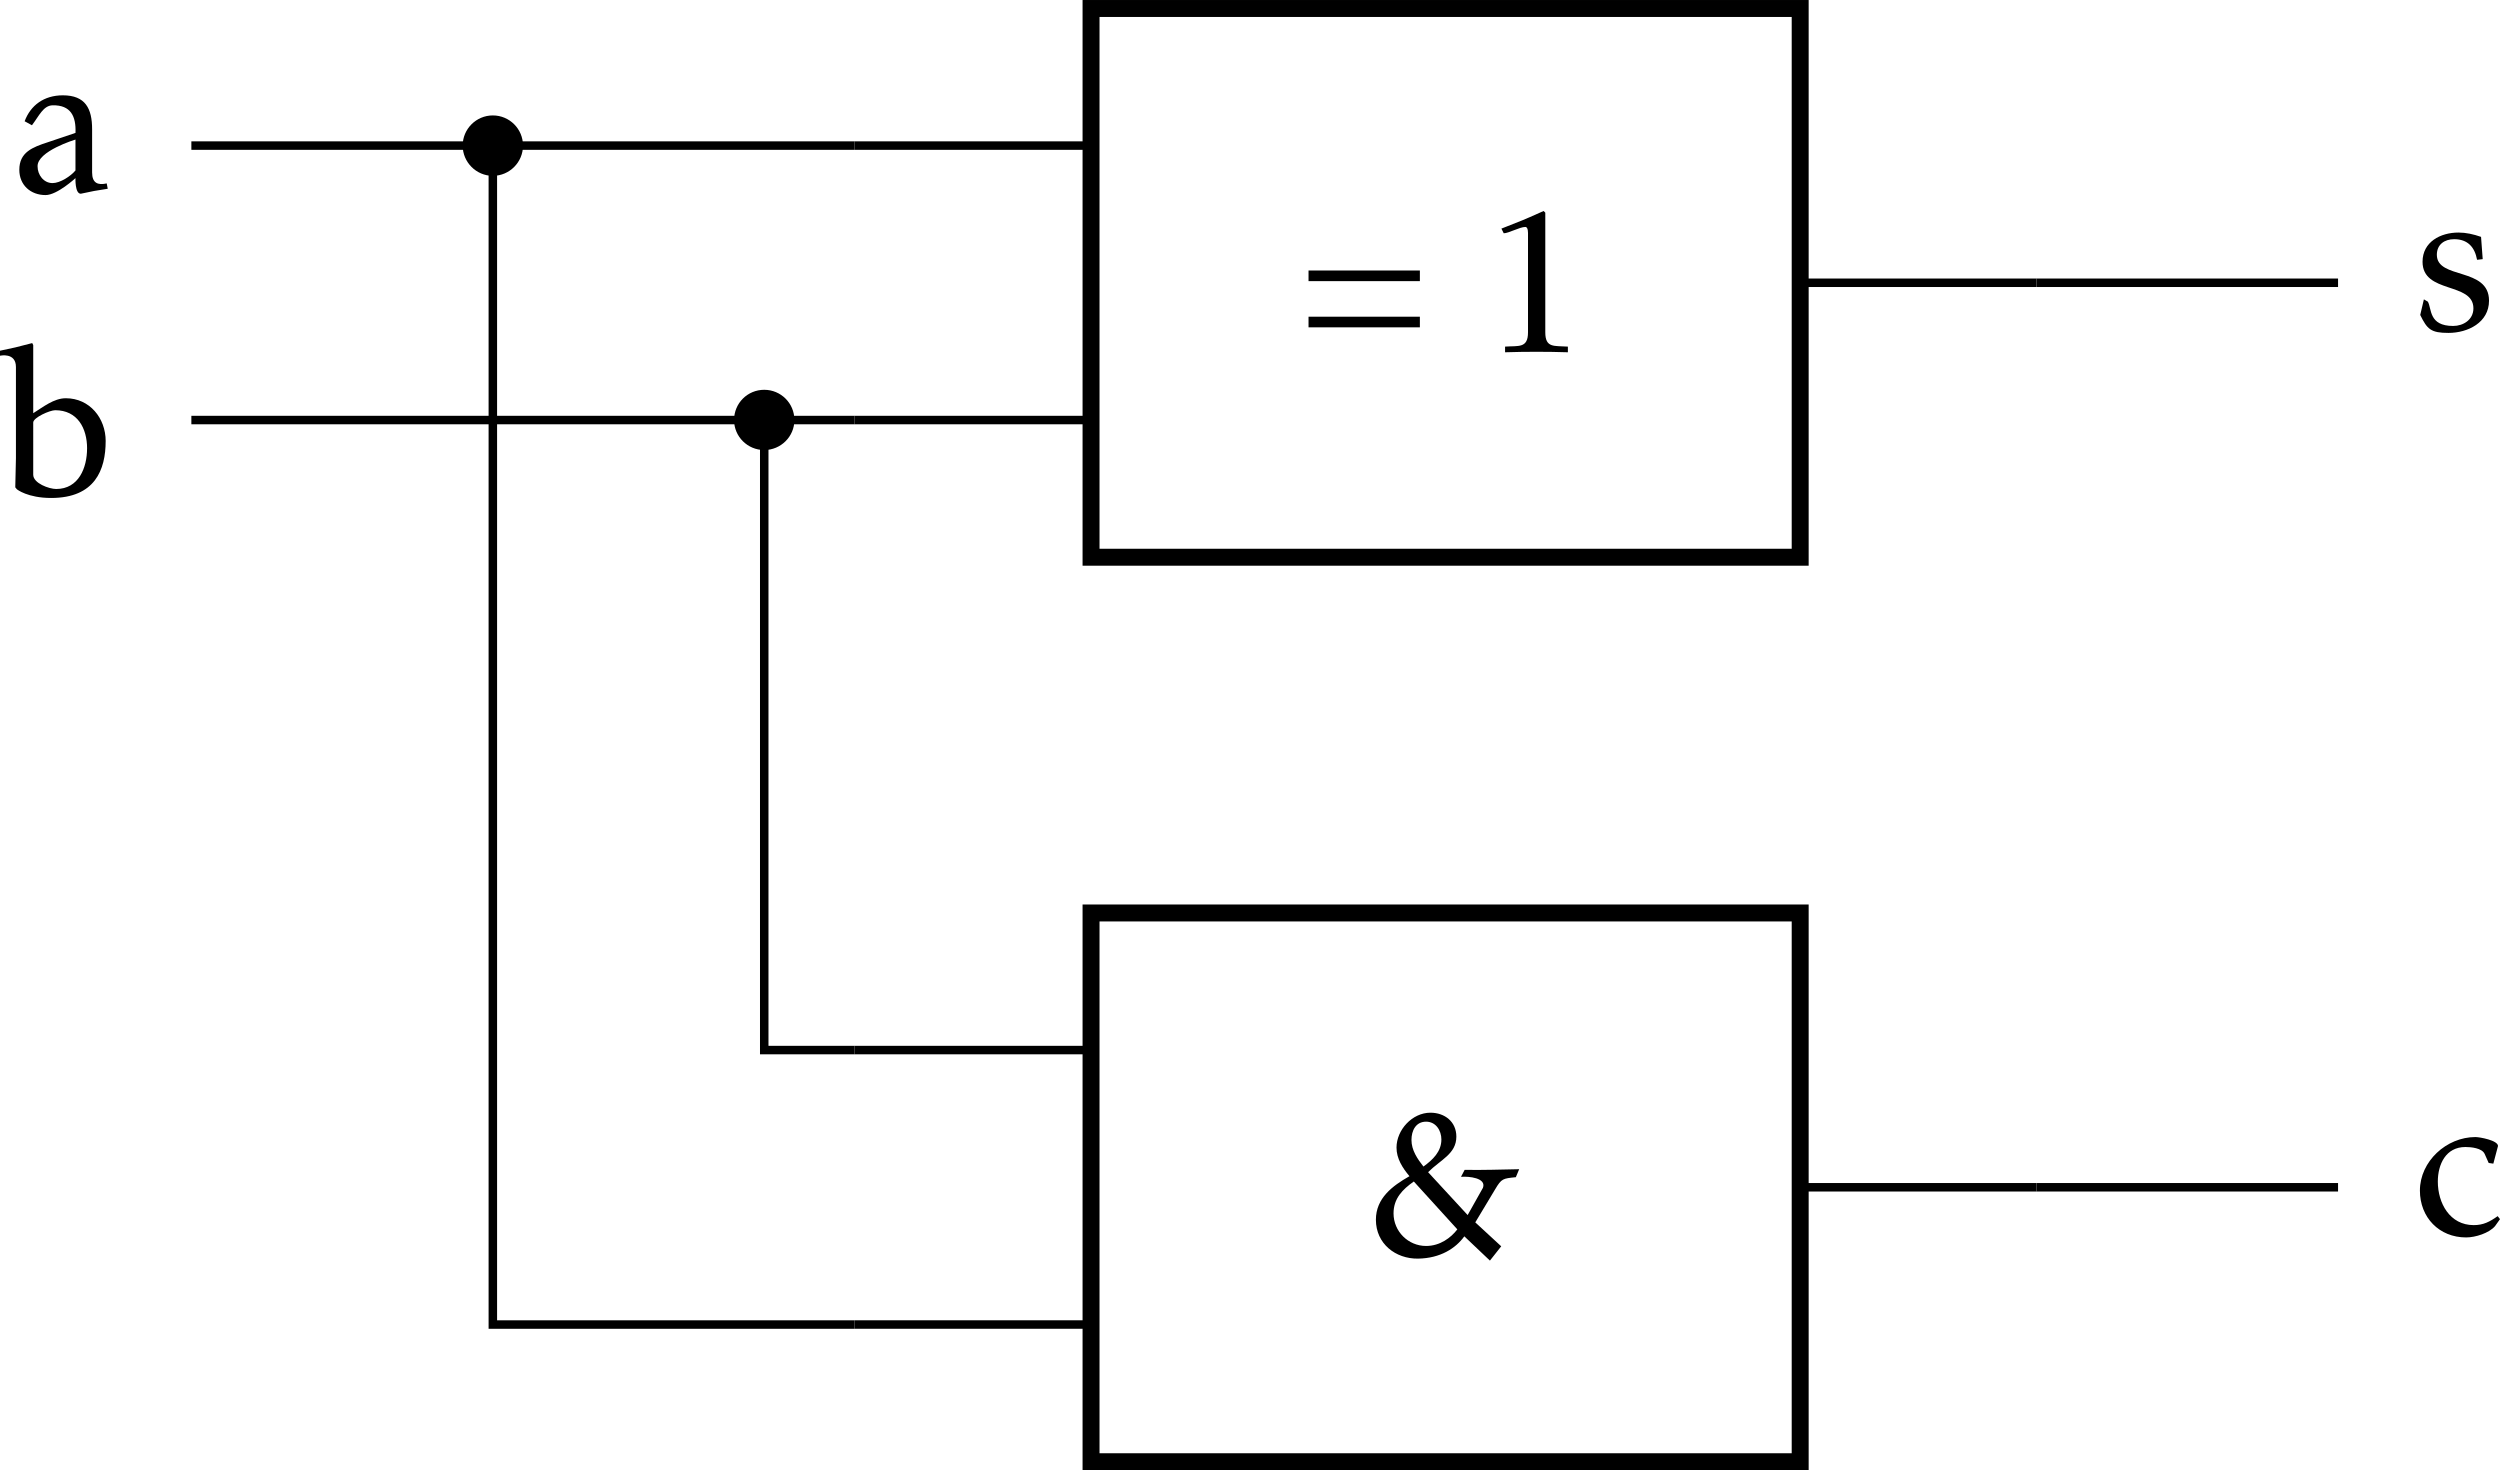 <?xml version="1.0" encoding="UTF-8" standalone="no"?>
<svg
   width="117.523pt"
   height="69.113pt"
   viewBox="0 0 117.523 69.113"
   version="1.1"
   id="svg658"
   xmlns:xlink="http://www.w3.org/1999/xlink"
   xmlns="http://www.w3.org/2000/svg"
   xmlns:svg="http://www.w3.org/2000/svg">
  <defs
     id="defs51">
    <g
       id="g51">
      <g
         id="glyph-0-0">
        <path
           d="m 4.5,-0.172 -0.047,-0.25 C 4.031,-0.328 3.766,-0.438 3.766,-0.938 v -2.031 c 0,-0.969 -0.312,-1.594 -1.375,-1.594 C 1.5,-4.562 0.875,-4.094 0.594,-3.344 l 0.344,0.188 c 0.344,-0.453 0.531,-0.922 0.969,-0.938 0.859,-0.016 1.109,0.516 1.078,1.297 L 1.688,-2.359 C 0.969,-2.125 0.344,-1.891 0.344,-1.062 c 0,0.719 0.531,1.188 1.234,1.188 0.547,0 1.406,-0.797 1.406,-0.797 0,0 -0.031,0.734 0.25,0.734 0.734,-0.156 0.5,-0.109 1.266,-0.234 z M 2.984,-1.031 c -0.219,0.266 -0.719,0.594 -1.078,0.594 -0.422,0 -0.703,-0.391 -0.703,-0.781 -0.031,-0.719 1.781,-1.266 1.781,-1.266 z m 0,0"
           id="path1" />
      </g>
      <g
         id="glyph-0-1">
        <path
           d="m 5.062,-2.547 c 0,-1.078 -0.75,-2.016 -1.875,-2.016 -0.562,0 -1.078,0.422 -1.531,0.703 V -7.062 L 1.609,-7.156 c -0.953,0.25 -0.656,0.172 -1.516,0.359 V -6.562 c 0,0 0.75,-0.172 0.75,0.531 V -1.75 l -0.031,1.375 0.078,0.094 c 0,0 0.5,0.406 1.609,0.406 2.062,0 2.562,-1.328 2.562,-2.672 z m -0.875,0.344 c 0,0.906 -0.391,1.906 -1.453,1.906 -0.328,0 -1.078,-0.266 -1.078,-0.672 V -3.422 C 1.656,-3.656 2.438,-4 2.688,-4 c 1.047,0 1.5,0.844 1.5,1.797 z m 0,0"
           id="path2" />
      </g>
      <g
         id="glyph-0-2">
        <path
           d="M 4.094,-0.703 3.984,-0.844 c -0.375,0.266 -0.672,0.422 -1.125,0.422 -1.125,0 -1.688,-1.031 -1.688,-2.047 0,-0.812 0.375,-1.625 1.297,-1.625 0.266,0 0.781,0.047 0.906,0.328 L 3.562,-3.344 3.781,-3.312 4,-4.141 C 4,-4.406 3.141,-4.562 2.938,-4.562 c -1.359,0 -2.609,1.141 -2.609,2.516 0,1.266 0.906,2.203 2.172,2.203 0.438,0 1.078,-0.203 1.359,-0.531 z m 0,0"
           id="path3" />
      </g>
      <g
         id="glyph-0-3">
        <path
           d="M 3.578,-1.359 C 3.578,-2.953 1.125,-2.344 1.125,-3.516 1.125,-4 1.484,-4.25 1.938,-4.25 c 0.641,0 0.969,0.375 1.078,0.969 L 3.281,-3.312 3.203,-4.359 C 2.844,-4.484 2.5,-4.562 2.141,-4.562 c -0.844,0 -1.688,0.438 -1.688,1.375 0,1.516 2.391,0.938 2.391,2.188 0,0.531 -0.469,0.828 -0.953,0.828 -1.156,0 -1,-0.812 -1.188,-1.141 L 0.516,-1.422 0.344,-0.688 c 0.328,0.672 0.5,0.844 1.328,0.844 0.906,0 1.906,-0.484 1.906,-1.516 z m 0,0"
           id="path4" />
      </g>
      <g
         id="glyph-0-4">
        <path
           d="M 5.516,-1.609 H 5.281 C 5.25,-1.422 4.938,-0.672 4.797,-0.562 4.516,-0.359 3.594,-0.359 3.25,-0.359 c -0.266,0 -0.75,0.016 -1,-0.094 -0.109,-0.062 -0.125,-0.844 -0.125,-0.984 v -1.797 c 0.25,-0.016 0.484,-0.031 0.734,-0.031 0.234,0 1.094,0 1.266,0.141 C 4.25,-3 4.281,-2.531 4.297,-2.359 H 4.562 c -0.016,-0.719 -0.016,-1.422 0,-2.125 H 4.297 c -0.031,0.219 -0.031,0.5 -0.141,0.703 C 3.922,-3.594 3.203,-3.625 2.906,-3.625 2.641,-3.625 2.375,-3.641 2.125,-3.656 V -6.125 c 0,-0.219 0.5,-0.203 0.688,-0.203 0.5,0 1.109,-0.016 1.578,0.125 0.359,0.125 0.375,0.703 0.438,1.031 L 5.125,-5.188 5.156,-6.344 4.531,-6.688 c -1.406,0 -2.828,0.031 -4.234,0 v 0.25 c 0.922,0.078 0.938,0.125 0.938,1.078 v 4.031 c 0,0.938 -0.016,1.016 -0.922,1.078 v 0.266 c 1.375,-0.047 2.75,0 4.125,0 l 0.922,-0.406 z m 0,0"
           id="path5" />
      </g>
      <g
         id="glyph-0-5">
        <path
           d="m 3.703,-4.172 c 0,-0.203 -0.406,-0.391 -0.562,-0.391 -0.547,0 -1.078,0.578 -1.312,1.047 V -4.5 l -0.031,-0.062 c -0.844,0.25 -0.562,0.172 -1.5,0.391 V -3.938 C 0.953,-3.875 1.031,-4 1.031,-3.234 v 2.281 c 0,0.719 -0.109,0.641 -0.766,0.703 V 0.016 C 1.094,0 1.906,0 2.734,0.016 V -0.25 c -0.688,-0.047 -0.906,0.078 -0.906,-0.703 v -1.906 c 0,-0.344 0.422,-0.906 0.828,-0.906 0.234,0 0.516,0.203 0.516,0.312 l 0.141,0.031 z m 0,0"
           id="path6" />
      </g>
      <g
         id="glyph-0-6">
        <path
           d="M 5.328,-0.094 V -0.312 L 5.109,-0.359 C 4.719,-0.422 2.75,-2.688 2.75,-2.688 l 1.062,-0.984 c 0.469,-0.438 0.516,-0.438 1.156,-0.562 v -0.25 C 3.938,-4.453 4.25,-4.453 3.312,-4.469 l 0.031,0.297 0.219,0.031 C 3.562,-4.125 1.875,-2.5 1.875,-2.5 V -7.062 L 1.828,-7.156 c -0.938,0.234 -0.641,0.172 -1.531,0.359 V -6.562 C 0.812,-6.516 1.062,-6.656 1.062,-6.031 v 5.078 c 0,0.734 -0.125,0.641 -0.797,0.703 v 0.266 c 0.797,-0.031 1.578,-0.031 2.359,0 V -0.25 c -0.656,-0.062 -0.75,0.016 -0.75,-0.703 v -1.312 l 0.156,0.062 L 4.234,0.062 C 4.953,-0.062 4.75,-0.047 5.328,-0.094 Z m 0,0"
           id="path7" />
      </g>
      <g
         id="glyph-0-7">
        <path
           d="M 2.656,0.016 V -0.25 C 1.984,-0.312 1.875,-0.219 1.875,-0.953 V -7.062 L 1.828,-7.156 C 0.953,-6.922 1.25,-7 0.312,-6.797 V -6.562 c 0.5,0.031 0.75,-0.094 0.75,0.531 v 5.078 C 1.062,-0.219 0.953,-0.312 0.297,-0.25 v 0.266 c 0.781,-0.031 1.562,-0.031 2.359,0 z m 0,0"
           id="path8" />
      </g>
      <g
         id="glyph-0-8">
        <path
           d="m 3.359,-5.672 c 0,-0.266 -0.203,-0.484 -0.469,-0.484 -0.281,0 -0.484,0.203 -0.484,0.484 0,0.281 0.203,0.484 0.484,0.484 0.281,0 0.469,-0.203 0.469,-0.484 z m -1.859,0 C 1.5,-5.938 1.312,-6.156 1.031,-6.156 0.75,-6.156 0.562,-5.953 0.562,-5.672 0.562,-5.391 0.75,-5.188 1.031,-5.188 1.312,-5.188 1.5,-5.391 1.5,-5.672 Z m 0,0"
           id="path9" />
      </g>
      <g
         id="glyph-0-9">
        <path
           d="M 5.516,-0.109 V -0.375 c -0.625,-0.031 -0.75,0.078 -0.75,-0.609 v -3.5 l -0.047,-0.062 c -0.875,0.188 -0.594,0.125 -1.562,0.297 V -4 c 0.625,0.031 0.781,-0.078 0.781,0.625 v 1.641 c 0,0.484 -0.625,1.25 -1.219,1.25 C 1.953,-0.469 1.781,-1 1.781,-1.656 v -2.828 l -0.047,-0.062 C 0.844,-4.344 1.109,-4.406 0.25,-4.25 V -4 c 0.594,0.031 0.719,-0.031 0.719,0.625 v 1.953 c 0,0.938 0.266,1.531 1.328,1.531 0.719,0 1.281,-0.312 1.641,-0.891 v 0.812 L 4,0.062 c 0.922,-0.125 0.625,-0.094 1.516,-0.172 z m 0,0"
           id="path10" />
      </g>
      <g
         id="glyph-0-10">
        <path
           d="M 5.469,0.016 V -0.25 C 4.812,-0.312 4.766,-0.266 4.766,-0.953 V -3.031 c 0,-0.953 -0.484,-1.531 -1.469,-1.531 -0.641,0 -1.125,0.344 -1.531,0.812 v -0.766 l -0.047,-0.062 c -1,0.297 -0.719,0.219 -1.516,0.406 V -3.938 c 0.672,0.062 0.75,-0.047 0.75,0.703 v 2.281 c 0,0.719 -0.109,0.641 -0.781,0.703 v 0.266 c 0.781,-0.031 1.547,-0.031 2.328,0 V -0.25 C 1.844,-0.312 1.766,-0.234 1.766,-0.953 V -3.281 c 0.172,-0.406 0.75,-0.703 1.172,-0.703 0.719,0 1.016,0.516 1.016,1.172 v 1.781 c 0,0.25 -0.016,0.797 -0.359,0.828 v 0.219 c 0.625,-0.031 1.25,-0.031 1.875,0 z m 0,0"
           id="path11" />
      </g>
      <g
         id="glyph-0-11">
        <path
           d="m 4.938,-4.312 -1.375,0.078 C 3.234,-4.469 2.875,-4.562 2.5,-4.562 c -0.984,0 -1.969,0.656 -1.969,1.719 0,0.672 0.453,1.172 1.109,1.297 0,0 -0.766,0.469 -0.969,0.797 0,0.656 0.781,0.75 0.781,0.75 0,0 -1.125,0.531 -1.125,1.234 0,1 1.125,1.375 1.953,1.375 1.562,0 2.531,-0.781 2.531,-2.062 0,-0.75 -0.562,-1.172 -1.266,-1.172 H 2.203 C 1.953,-0.625 1.5,-0.641 1.5,-0.984 c 0,-0.188 0.484,-0.484 0.484,-0.484 1.359,0 2.125,-0.516 2.125,-1.656 0,-0.25 -0.203,-0.688 -0.203,-0.688 l 0.734,0.031 z m -1.625,1.422 c 0,0.562 -0.297,1.109 -0.938,1.109 -0.703,0 -1.016,-0.672 -1.016,-1.297 0,-0.578 0.25,-1.172 0.906,-1.172 0.75,0 1.047,0.719 1.047,1.359 z m 0.797,3.844 C 4.109,1.828 3.25,2.219 2.5,2.219 c -0.703,0 -1.406,-0.359 -1.406,-1.125 0,-0.891 0.797,-1.047 1.484,-1.047 0.672,0 1.531,0.016 1.531,0.906 z m 0,0"
           id="path12" />
      </g>
      <g
         id="glyph-0-12">
        <path
           d="m 4.875,-3.375 c 0,-1.312 -0.328,-3.234 -2.016,-3.234 -1.797,0 -2.188,2.031 -2.188,3.438 0,1.344 0.328,3.328 2.062,3.328 C 4.531,0.156 4.875,-2 4.875,-3.375 Z m -0.844,0.25 c 0,0.797 -0.031,2.953 -1.234,2.953 -1.266,0 -1.266,-2.344 -1.266,-3.172 0,-0.828 0.016,-2.938 1.234,-2.938 1.266,0 1.266,2.328 1.266,3.156 z m 0,0"
           id="path13" />
      </g>
      <g
         id="glyph-0-13">
        <path
           d="m 9.609,-6.438 v -0.25 c -0.703,0.016 -1.406,0.016 -2.109,0 v 0.25 c 0.234,0.031 0.859,0.094 0.781,0.344 l -1.266,4.719 -1.875,-5.297 h -0.281 l -1.875,5.266 -1.125,-4.219 c -0.188,-0.688 -0.031,-0.75 0.656,-0.812 v -0.25 c -0.828,0.016 -1.641,0.016 -2.469,0 v 0.25 c 0.578,0.062 0.719,0.172 0.875,0.75 L 2.5,0.062 H 2.875 L 4.75,-5.078 6.625,0.062 H 7.016 L 8.734,-5.75 c 0.156,-0.547 0.328,-0.625 0.875,-0.688 z m 0,0"
           id="path14" />
      </g>
      <g
         id="glyph-0-14">
        <path
           d="m 4.203,-2.922 c 0,-0.922 -0.703,-1.641 -1.625,-1.641 -0.422,0 -0.828,0.156 -1.172,0.375 -0.766,0.484 -1.078,1.219 -1.078,2.109 0,1.297 0.781,2.234 2.125,2.234 C 2.875,0.156 3.547,0 3.938,-0.484 L 4.141,-0.781 4,-0.891 c -0.359,0.266 -0.688,0.469 -1.156,0.469 -1.172,0 -1.672,-0.938 -1.688,-1.984 0,0 1.297,0.062 2.203,-0.047 l 0.844,-0.266 z m -0.812,-0.281 c 0,0.25 -0.094,0.438 -0.375,0.453 -0.625,0.047 -1.812,-0.047 -1.812,-0.047 0.016,-0.688 0.391,-1.438 1.172,-1.438 0.469,0 1.016,0.562 1.016,1.031 z m 0,0"
           id="path15" />
      </g>
      <g
         id="glyph-0-15">
        <path
           d="m 5.875,-3.328 v -0.5 H 0.641 v 0.5 z m 0,2.172 v -0.5 H 0.641 v 0.5 z m 0,0"
           id="path16" />
      </g>
      <g
         id="glyph-0-16">
        <path
           d="M 5.469,-0.109 V -0.375 c 0,0 -0.781,0.234 -0.781,-0.625 V -7.062 L 4.641,-7.156 C 3.766,-6.922 4.047,-7 3.094,-6.797 V -6.562 c 0,0 0.781,-0.234 0.781,0.531 v 1.672 c 0,0 -0.578,-0.203 -0.875,-0.203 -1.359,0 -2.625,1.078 -2.625,2.484 C 0.375,-0.844 1.156,0.125 2.438,0.125 3.594,0.109 3.891,-0.688 3.891,-0.688 L 3.875,0.094 C 4.828,-0.062 4.547,-0.016 5.469,-0.109 Z M 3.875,-1.5 c 0,0.562 -0.672,1.047 -1.188,1.047 -1,0 -1.438,-1.062 -1.438,-1.922 0,-0.891 0.391,-1.766 1.406,-1.766 0.219,0 1.219,0.25 1.219,0.562 z m 0,0"
           id="path17" />
      </g>
      <g
         id="glyph-0-17">
        <path
           d="M 2.062,-0.719 C 2.062,-0.984 1.781,-1.312 1.516,-1.312 1.344,-1.312 1,-1.094 1.094,-0.891 1.469,-0.156 0.562,0.984 0.312,1.25 l 0.125,0.156 c 0.703,-0.266 1.625,-1.391 1.625,-2.125 z m 0,0"
           id="path18" />
      </g>
      <g
         id="glyph-0-18">
        <path
           d="m 1.953,-6.266 c 0,-0.297 -0.25,-0.562 -0.531,-0.562 -0.312,0 -0.547,0.266 -0.547,0.562 0,0.281 0.25,0.531 0.547,0.531 0.281,0 0.531,-0.25 0.531,-0.531 z m 0.656,6.281 V -0.25 C 1.938,-0.312 1.844,-0.234 1.844,-0.953 V -4.5 l -0.047,-0.078 -1.5,0.406 V -3.938 C 0.953,-3.875 1.031,-4 1.031,-3.234 v 2.281 c 0,0.719 -0.094,0.641 -0.766,0.703 v 0.266 c 0.781,-0.031 1.562,-0.031 2.344,0 z m 0,0"
           id="path19" />
      </g>
      <g
         id="glyph-0-19">
        <path
           d="m 3.062,-0.453 -0.125,-0.188 c -0.172,0.094 -0.375,0.188 -0.578,0.188 -0.484,0 -0.594,-0.391 -0.594,-0.797 V -3.859 H 2.938 L 3.016,-4.25 H 1.781 V -5.781 L 1.75,-5.906 1.266,-5.719 c 0,0 -0.297,0.188 -0.297,0.719 v 0.75 h -0.75 l -0.016,0.391 h 0.75 v 2.844 C 0.953,-0.297 1.25,0.125 2,0.125 c 0.438,0 0.828,-0.281 1.062,-0.578 z m 0,0"
           id="path20" />
      </g>
      <g
         id="glyph-0-20">
        <path
           d="M 4.094,0.016 V -0.25 c -0.641,-0.047 -1.062,0.078 -1.062,-0.672 v -5.625 L 2.953,-6.625 c -1.188,0.531 -0.812,0.359 -1.984,0.828 l 0.109,0.219 c 0.234,0 0.75,-0.297 1.016,-0.297 0.141,0 0.125,0.297 0.125,0.375 v 4.578 c 0,0.766 -0.453,0.625 -1.078,0.672 v 0.266 c 0.984,-0.031 1.969,-0.031 2.953,0 z m 0,0"
           id="path21" />
      </g>
      <g
         id="glyph-0-21">
        <path
           d="m 5.078,-4.219 v -0.25 c -0.625,0.016 -1.203,0.016 -1.828,0 v 0.25 c 0.172,0.016 0.609,0 0.609,0.266 0,0.281 -1.125,2.938 -1.125,2.938 L 1.672,-3.844 C 1.531,-4.203 1.969,-4.203 2.25,-4.219 v -0.25 c -0.734,0.016 -1.453,0.016 -2.188,0 v 0.25 c 0.547,0.062 0.594,0.109 0.797,0.625 l 1.094,2.828 c 0.094,0.281 0.219,0.562 0.281,0.859 C 1.719,1.469 1.703,1.094 0.75,1.75 0.344,2.031 0.5,2.594 1.016,2.594 1.531,2.594 2.281,0.875 2.438,0.5 L 4.094,-3.234 C 4.359,-3.797 4.422,-4.125 5.078,-4.219 Z m 0,0"
           id="path22" />
      </g>
      <g
         id="glyph-0-22">
        <path
           d="M 2.875,2.453 C 1.938,1.094 1.469,-0.875 1.469,-2.531 c 0,-1.672 0.453,-3.516 1.406,-4.875 -1.469,1.156 -2.141,3.016 -2.141,4.875 0,1.891 0.672,3.781 2.141,4.984 z m 0,0"
           id="path23" />
      </g>
      <g
         id="glyph-0-23">
        <path
           d="m 2.578,-2.516 c 0,-1.875 -0.672,-3.719 -2.141,-4.891 1.016,1.359 1.406,3.297 1.406,4.875 0,1.609 -0.391,3.484 -1.406,4.984 C 1.906,1.25 2.578,-0.625 2.578,-2.516 Z m 0,0"
           id="path24" />
      </g>
      <g
         id="glyph-0-24">
        <path
           d="m 4.953,-0.594 -0.125,-0.469 C 4.234,-0.75 3.625,-0.719 3.047,-0.719 c -0.438,0 -1.25,-0.031 -1.25,-0.031 l 1.5,-1.703 c 0.594,-0.703 1.281,-1.422 1.281,-2.406 0,-1.094 -0.781,-1.75 -1.828,-1.75 -0.609,0 -1.109,0.203 -1.531,0.641 L 0.875,-4.891 1.109,-4.812 1.281,-5.188 c 0.25,-0.484 0.562,-0.734 1.125,-0.734 0.859,0 1.344,0.562 1.344,1.391 0,0.969 -0.812,1.891 -1.422,2.578 L 0.688,-0.172 v 0.188 C 1.031,0 3.25,0.031 3.375,0 4.391,-0.406 4.109,-0.297 4.953,-0.594 Z m 0,0"
           id="path25" />
      </g>
      <g
         id="glyph-0-25">
        <path
           d="m 4.75,-2.328 c 0.016,-0.859 -0.766,-1.375 -1.516,-1.516 0.5,-0.328 1.094,-0.734 1.094,-1.406 0,-0.922 -0.812,-1.359 -1.656,-1.359 -0.562,0 -1.031,0.188 -1.422,0.594 L 0.891,-5.078 1.125,-5.031 c 0.344,-0.5 0.641,-0.984 1.328,-0.984 0.594,0 1.062,0.422 1.062,1.016 0,0.672 -0.562,1.125 -1.156,1.266 l -0.75,0.219 L 1.781,-3.188 2.562,-3.375 c 0.656,-0.156 1.266,0.578 1.312,1.422 0.047,0.641 -0.469,1.656 -1.406,1.656 -0.328,0 -1.109,-0.078 -1.562,-0.953 l -0.234,0.203 c 0.062,0.859 0.875,1.203 1.344,1.203 1.297,0 2.719,-0.781 2.734,-2.484 z m 0,0"
           id="path26" />
      </g>
      <g
         id="glyph-0-26">
        <path
           d="M 5.109,0.031 V -0.266 C 4.359,-0.312 4.031,-0.203 4.031,-1.062 v -0.734 c 0,0 0.719,0 1.078,0.031 V -2.469 C 4.719,-2.438 4.031,-2.438 4.031,-2.438 L 4.016,-5.984 c 0,-0.594 0,0 0.078,-0.891 l -0.859,0.219 -2.812,4.625 0.109,0.234 H 3.188 V -1.062 c 0,0.922 -0.438,0.75 -1.219,0.797 V 0.031 c 1.047,-0.016 2.094,-0.016 3.141,0 z M 3.188,-2.438 H 1.047 L 3.188,-5.953 Z m 0,0"
           id="path27" />
      </g>
      <g
         id="glyph-0-27">
        <path
           d="m 4.719,-2.438 c 0,-1.109 -0.844,-1.828 -1.938,-1.828 -0.453,0 -0.891,0.172 -1.297,0.375 L 1.656,-5.781 c 0.859,0.031 1.703,0.016 2.562,0.016 0.016,0 0.172,-0.219 0.172,-0.219 l 0.062,-0.562 C 3.406,-6.5 2.328,-6.5 1.297,-6.547 L 1.094,-3.344 1.188,-3.234 C 1.516,-3.5 1.859,-3.641 2.281,-3.641 c 1.031,0 1.609,0.656 1.609,1.672 0,0.938 -0.516,1.656 -1.5,1.656 -1.156,0 -1.328,-0.438 -1.547,-0.875 L 0.625,-0.969 C 0.828,0 1.5,0.156 1.938,0.156 4.016,0.172 4.734,-0.625 4.719,-2.438 Z m 0,0"
           id="path28" />
      </g>
      <g
         id="glyph-0-28">
        <path
           d="M 4.844,-2.141 C 4.875,-3.188 4.172,-4 3.078,-4 2.625,-4 2.016,-3.609 1.641,-3.375 1.859,-4.969 2.922,-5.828 4.5,-6.391 l -0.203,-0.25 c -0.547,0.156 -1.094,0.344 -1.578,0.656 -1.297,0.781 -2.062,2.047 -2.062,3.578 0,1.266 0.594,2.531 2.031,2.562 1.578,0.031 2.125,-0.75 2.156,-2.297 z M 4,-1.781 c 0,0.734 -0.266,1.625 -1.156,1.625 -1.234,0 -1.297,-1.484 -1.203,-2.859 C 1.906,-3.297 2.328,-3.438 2.719,-3.438 3.625,-3.438 4,-2.578 4,-1.781 Z m 0,0"
           id="path29" />
      </g>
      <g
         id="glyph-0-29">
        <path
           d="M 4.922,-6.344 4.891,-6.547 C 3.547,-6.5 2.156,-6.5 0.812,-6.547 L 0.688,-4.812 h 0.266 c 0.156,-0.594 0.031,-0.953 0.766,-0.953 h 2.438 c -0.953,1.984 -2.109,3.812 -3.188,5.719 L 1.031,0.062 1.891,0.016 C 2.312,-1.062 2.797,-2.109 3.312,-3.156 Z m 0,0"
           id="path30" />
      </g>
      <g
         id="glyph-0-30">
        <path
           d="m 4.75,-1.906 c 0,-0.938 -0.656,-1.359 -1.422,-1.75 0.562,-0.375 1.172,-0.75 1.172,-1.516 0,-0.938 -0.828,-1.438 -1.672,-1.438 -1,0 -1.906,0.672 -1.906,1.719 0,0.781 0.531,1.219 1.156,1.578 -0.75,0.406 -1.375,0.812 -1.375,1.75 0,1.094 0.875,1.719 1.906,1.719 C 3.766,0.156 4.75,-0.75 4.75,-1.906 Z M 3.797,-5.141 c 0,0.625 -0.312,0.969 -0.812,1.312 -0.609,-0.312 -1.312,-0.594 -1.312,-1.391 0,-0.625 0.406,-1.078 1.047,-1.078 0.672,0 1.078,0.5 1.078,1.156 z M 4,-1.531 c 0,0.75 -0.484,1.375 -1.266,1.375 -0.844,0 -1.281,-0.688 -1.281,-1.469 0,-0.719 0.375,-1.094 1,-1.531 C 3.156,-2.812 4,-2.469 4,-1.531 Z m 0,0"
           id="path31" />
      </g>
      <g
         id="glyph-0-31">
        <path
           d="M 7.219,-4.031 C 6.359,-4.016 5.516,-3.984 4.656,-4 L 4.484,-3.672 C 4.844,-3.703 5.688,-3.625 5.516,-3.156 L 4.797,-1.875 2.938,-3.891 C 3.531,-4.484 4.266,-4.75 4.266,-5.562 c 0,-0.703 -0.547,-1.125 -1.219,-1.125 -0.859,0 -1.594,0.812 -1.594,1.641 0,0.516 0.281,0.953 0.609,1.344 -0.797,0.453 -1.578,1.031 -1.578,2.047 0,1.125 0.922,1.844 1.984,1.828 C 3.516,0.156 4.234,-0.312 4.641,-0.875 L 5.844,0.266 6.375,-0.406 l -1.219,-1.125 0.938,-1.562 c 0.297,-0.5 0.359,-0.5 0.969,-0.562 z M 3.562,-5.422 c 0,0.562 -0.406,0.953 -0.844,1.266 -0.281,-0.359 -0.562,-0.766 -0.562,-1.25 0,-0.438 0.203,-0.859 0.688,-0.859 0.453,0 0.719,0.406 0.719,0.844 z m 0.75,4.219 C 4.016,-0.812 3.5,-0.422 2.844,-0.422 c -0.844,0 -1.531,-0.688 -1.531,-1.531 0,-0.703 0.422,-1.125 0.953,-1.5 z m 0,0"
           id="path32" />
      </g>
      <g
         id="glyph-0-32">
        <path
           d="m 4.875,-4 c 0,-1.281 -0.594,-2.609 -2.047,-2.609 -1.219,0 -2.125,1.016 -2.125,2.219 C 0.703,-3.344 1.375,-2.5 2.469,-2.5 c 0.609,0 1,-0.344 1.453,-0.688 C 3.719,-1.531 2.656,-0.641 1.062,-0.062 l 0.141,0.234 c 0.625,-0.156 1.219,-0.344 1.766,-0.688 C 4.203,-1.266 4.875,-2.578 4.875,-4 Z M 4,-4.281 c 0,0.172 -0.016,0.562 -0.109,0.719 -0.156,0.297 -0.688,0.484 -1.016,0.484 -0.938,0 -1.344,-0.875 -1.344,-1.688 0,-0.734 0.359,-1.531 1.203,-1.531 C 3.75,-6.297 4,-5.078 4,-4.281 Z m 0,0"
           id="path33" />
      </g>
      <g
         id="glyph-0-33">
        <path
           d="M 5.609,-2.25 V -2.734 H 3.312 V -5 h -0.5 v 2.266 H 0.516 V -2.25 H 2.812 v 2.406 h 0.5 V -2.25 Z m 0,0"
           id="path34" />
      </g>
      <g
         id="glyph-1-0">
        <path
           d="M 4.797,-3.938 C 4.797,-4.328 4.5,-4.516 4.25,-4.734 l -0.594,0.375 c 0.266,0.156 0.594,0.328 0.625,0.703 0.109,1.078 -0.594,2.297 -1.422,3.031 -0.062,0.031 -0.578,0.234 -0.719,0.141 -0.188,-0.141 -0.156,-0.688 -0.156,-0.828 0,-0.828 0.422,-1.969 0.719,-2.719 -0.25,-0.172 -1.25,-0.406 -1.516,-0.406 -0.234,0 -0.75,0.594 -0.922,0.766 l 0.188,0.203 c 0.109,-0.094 0.25,-0.25 0.391,-0.375 0.141,-0.141 0.266,-0.234 0.375,-0.234 0.109,0 0.641,0.188 0.641,0.312 0,0.031 -0.281,0.688 -0.328,0.812 C 1.312,-2.297 1.25,-1.688 1.25,-0.984 c 0,0.141 0.219,0.875 0.469,1.062 C 1.891,0.203 2.438,0.062 2.609,0 2.281,0.5 1.531,1.484 0.922,2.094 0.797,2.203 0.484,2.219 0.375,1.891 l -0.219,0.406 c 0.062,0.25 0.156,0.422 0.391,0.422 0.062,0 0.297,-0.031 0.359,-0.062 C 2,2.047 4.562,-2 4.781,-3.438 c 0.031,-0.203 0.016,-0.359 0.016,-0.5 z m 0,0"
           id="path35" />
      </g>
      <g
         id="glyph-1-1">
        <path
           d="M 4.516,-0.844 4.422,-1.047 C 4.281,-0.938 3.859,-0.562 3.672,-0.562 3.594,-0.562 3.562,-0.672 3.594,-0.906 3.703,-1.938 4.156,-3.422 4.391,-4.5 L 4.312,-4.562 3.891,-4.406 C 3.594,-4.5 3.469,-4.562 3.25,-4.562 c -0.953,0 -1.453,0.344 -1.938,1 -0.531,0.719 -0.859,1.875 -0.859,2.781 0,0.641 0.25,0.891 0.453,0.891 0.188,0 0.578,-0.266 0.859,-0.516 C 2.219,-0.781 2.625,-1.25 3.109,-1.891 H 3.125 C 3.078,-1.672 2.406,0.094 3.047,0.094 c 0.188,0 0.812,-0.344 1.469,-0.938 z M 3.562,-4.031 c 0,0.469 -0.234,1.188 -0.359,1.484 -0.125,0.328 -0.406,0.594 -0.609,0.859 -0.484,0.625 -0.984,1.125 -1.203,1.125 -0.172,0 -0.281,-0.172 -0.281,-0.5 0,-0.5 0.219,-1.453 0.547,-2.156 0.141,-0.344 0.625,-0.953 1.141,-0.953 0.297,0 0.469,0.047 0.766,0.141 z m 0,0"
           id="path36" />
      </g>
      <g
         id="glyph-1-2">
        <path
           d="m 4.547,-3.656 c 0,-0.375 -0.016,-0.969 -0.516,-0.969 -0.672,0 -1.812,0.922 -2.234,1.469 L 2.625,-6.938 2.531,-7.203 c -0.312,0.109 -0.844,0.312 -1.578,0.422 l -0.031,0.188 c 0.547,0 0.906,-0.141 0.781,0.5 l -0.984,5.062 c -0.141,0.703 0.203,1.109 1.188,1.109 0.5,0 0.703,-0.078 1.188,-0.438 C 4,-1 4.547,-2.375 4.547,-3.656 Z m -0.703,0.312 c 0,0.906 -0.469,1.922 -0.828,2.422 C 2.75,-0.547 2.484,-0.312 2.094,-0.312 1.641,-0.312 1.375,-0.594 1.453,-1.203 1.531,-1.969 1.688,-2.703 2.219,-3.297 2.547,-3.656 3.094,-4.062 3.453,-4.062 c 0.25,0 0.391,0.188 0.391,0.719 z m 0,0"
           id="path37" />
      </g>
      <g
         id="glyph-1-3">
        <path
           d="M 4,-4.281 C 3.953,-4.5 3.516,-4.641 3.156,-4.641 c -0.781,0 -1.047,0.141 -1.703,0.75 -0.625,0.547 -0.969,1.656 -0.969,2.578 0,0.906 0.406,1.422 1.109,1.422 0.672,0 1.562,-0.547 2.031,-1.047 L 3.5,-1.141 c -0.359,0.297 -1,0.719 -1.469,0.719 -0.531,0 -0.766,-0.422 -0.766,-1.109 0,-0.891 0.297,-1.781 0.672,-2.203 C 2.156,-4 2.406,-4.156 2.703,-4.156 c 0.812,0 0.844,0.391 0.75,0.703 L 3.75,-3.438 C 3.906,-3.812 4.031,-4.078 4,-4.281 Z m 0,0"
           id="path38" />
      </g>
      <g
         id="glyph-1-4">
        <path
           d="M 3.484,-4.266 C 3.422,-4.531 2.969,-4.625 2.641,-4.625 c -0.781,0 -1.828,0.75 -1.828,1.594 0,1.188 1.844,0.734 1.844,1.828 0,0.516 -0.391,0.859 -0.891,0.859 -1.031,0 -1.016,-0.344 -0.922,-0.812 L 0.562,-1.172 c -0.141,0.281 -0.328,0.562 -0.25,0.859 C 0.406,0 0.969,0.109 1.328,0.109 c 0.859,0 1.953,-0.812 1.953,-1.734 0,-1.188 -1.875,-0.828 -1.875,-1.781 0,-0.453 0.359,-0.781 0.781,-0.781 0.891,0 0.766,0.234 0.859,0.688 L 3.312,-3.516 Z m 0,0"
           id="path39" />
      </g>
      <g
         id="glyph-2-0">
        <path
           d="M 6.203,0.203 3.531,-5.625 H 3.344 L 0.641,0.203 H 1.25 l 2.188,-4.781 2.172,4.781 z m 0,0"
           id="path40" />
      </g>
      <g
         id="glyph-2-1">
        <path
           d="M 6.203,-5.625 H 5.609 L 3.438,-0.844 1.25,-5.625 H 0.641 L 3.344,0.203 h 0.188 z m 0,0"
           id="path41" />
      </g>
      <g
         id="glyph-2-2">
        <path
           d="m 6.5,-2.5 c 0,-1.734 -1.422,-3.156 -3.156,-3.156 -1.75,0 -3.172,1.422 -3.172,3.156 0,1.75 1.422,3.156 3.172,3.156 C 5.078,0.656 6.5,-0.75 6.5,-2.5 Z M 6.016,-2.734 H 3.562 v -2.438 c 1.297,0.125 2.344,1.141 2.453,2.438 z m -2.922,0 h -2.438 c 0.125,-1.297 1.141,-2.312 2.438,-2.438 z M 6.016,-2.25 C 5.906,-0.969 4.859,0.062 3.562,0.172 v -2.438 z M 3.094,0.172 C 1.797,0.062 0.781,-0.969 0.656,-2.266 h 2.438 z m 0,0"
           id="path42" />
      </g>
      <g
         id="glyph-3-0">
        <path
           d="M 3.375,14.875 C 1.969,12.672 1.578,9.609 1.578,7.031 c 0,-2.578 0.438,-5.578 1.797,-7.812 -2.062,2.375 -2.75,4.562 -2.75,7.812 0,3.312 0.688,5.406 2.75,7.844 z m 0,0"
           id="path43" />
      </g>
      <g
         id="glyph-3-1">
        <path
           d="m 3.375,7.031 c 0,-3.25 -0.688,-5.438 -2.75,-7.812 1.375,2.234 1.797,5.234 1.797,7.812 0,2.562 -0.391,5.641 -1.797,7.844 2.078,-2.438 2.75,-4.531 2.75,-7.844 z m 0,0"
           id="path44" />
      </g>
      <g
         id="glyph-4-0">
        <path
           d="m 3.266,0.016 v -0.219 c -0.5,-0.031 -0.844,0.062 -0.844,-0.531 v -4.5 l -0.062,-0.062 C 1.406,-4.875 1.719,-5 0.766,-4.625 l 0.094,0.172 c 0.188,0 0.594,-0.234 0.812,-0.234 0.109,0 0.109,0.219 0.109,0.297 v 3.656 c 0,0.609 -0.375,0.5 -0.859,0.531 v 0.219 c 0.781,-0.031 1.562,-0.031 2.344,0 z m 0,0"
           id="path45" />
      </g>
      <g
         id="glyph-5-0">
        <path
           d="m 13.297,-11.109 v -0.438 c -1.594,0.062 -3.219,0.047 -4.812,0 v 0.438 c 1.609,0.125 1.625,0.234 1.625,1.859 v 2.766 C 9.688,-6.469 9.281,-6.469 8.875,-6.469 H 4.891 c -0.406,0 -0.812,0 -1.219,-0.016 V -9.25 c 0,-1.625 0.016,-1.734 1.594,-1.859 v -0.438 c -1.578,0.062 -3.219,0.047 -4.797,0 v 0.438 C 2.078,-11 2.141,-10.938 2.141,-9.25 v 6.953 c 0,1.656 -0.047,1.75 -1.641,1.859 v 0.453 c 1.578,-0.047 3.219,-0.047 4.797,0 V -0.438 c -1.594,-0.109 -1.625,-0.203 -1.625,-1.859 v -3.438 C 4,-5.75 4.328,-5.75 4.656,-5.75 H 9.125 c 0.328,0 0.656,0 0.984,0.016 v 3.438 c 0,1.719 -0.078,1.766 -1.688,1.859 v 0.453 c 1.594,-0.047 3.25,-0.047 4.859,0 V -0.438 C 11.672,-0.547 11.641,-0.641 11.641,-2.297 V -9.25 c 0,-1.672 0.047,-1.734 1.656,-1.859 z m 0,0"
           id="path46" />
      </g>
      <g
         id="glyph-5-1">
        <path
           d="M 12.078,0.016 V -0.438 c -1.312,-0.094 -1.391,-0.547 -1.844,-1.734 l -3.812,-9.594 L 5.938,-11.672 1.844,-1.75 c -0.453,1.047 -0.609,1.203 -1.703,1.312 v 0.453 c 1.266,-0.031 2.547,-0.031 3.812,0 V -0.438 C 3.547,-0.469 2.594,-0.391 2.594,-1 c 0,-0.562 0.797,-2.484 1.047,-3.094 H 7.875 C 8.078,-3.578 9,-1.312 9,-0.906 c 0,0.5 -0.969,0.438 -1.297,0.469 v 0.453 c 1.453,-0.031 2.906,-0.031 4.375,0 z M 7.594,-4.766 H 3.891 L 5.734,-9.438 5.75,-9.453 Z m 0,0"
           id="path47" />
      </g>
      <g
         id="glyph-5-2">
        <path
           d="m 8.844,-10.922 -1.578,-0.625 c -2.375,0.016 -4.359,0.047 -6.734,0 v 0.438 c 1.609,0.125 1.609,0.203 1.609,1.859 v 6.953 c 0,1.656 0,1.75 -1.609,1.859 v 0.453 c 1.625,-0.047 3.281,-0.047 4.891,0 V -0.438 C 3.766,-0.531 3.688,-0.547 3.688,-2.297 V -5.5 C 4.125,-5.531 4.547,-5.531 5,-5.531 c 0.422,0 1.984,-0.031 2.25,0.297 C 7.422,-5.016 7.453,-4.266 7.484,-4 H 7.969 c -0.031,-1.219 -0.031,-2.422 0,-3.641 L 7.531,-7.625 C 7.297,-6.141 7.125,-6.141 5.047,-6.141 4.594,-6.141 4.125,-6.188 3.688,-6.219 v -4.359 c 0,-0.516 1.312,-0.375 1.656,-0.375 2.875,0 2.609,1.453 2.859,2.016 h 0.531 z m 0,0"
           id="path48" />
      </g>
      <g
         id="glyph-6-0">
        <path
           d="m 3.703,-2.562 c 0,-1 -0.25,-2.469 -1.531,-2.469 -1.359,0 -1.656,1.547 -1.656,2.625 0,1.016 0.25,2.531 1.562,2.531 1.375,0 1.625,-1.641 1.625,-2.688 z M 3.062,-2.375 c 0,0.609 -0.016,2.25 -0.938,2.25 -0.953,0 -0.969,-1.781 -0.969,-2.422 0,-0.625 0.016,-2.234 0.953,-2.234 0.953,0 0.953,1.766 0.953,2.406 z m 0,0"
           id="path49" />
      </g>
      <g
         id="glyph-6-1">
        <path
           d="M 3.109,0 V -0.188 C 2.625,-0.219 2.297,-0.125 2.297,-0.703 V -4.969 L 2.25,-5.047 c -0.906,0.406 -0.625,0.281 -1.516,0.641 L 0.812,-4.234 c 0.188,0 0.578,-0.234 0.781,-0.234 0.109,0 0.094,0.219 0.094,0.297 v 3.469 C 1.688,-0.125 1.344,-0.219 0.875,-0.188 V 0 c 0.734,0 1.484,0 2.234,0 z m 0,0"
           id="path50" />
      </g>
      <g
         id="glyph-6-2">
        <path
           d="M 3.766,-0.453 3.672,-0.812 C 3.219,-0.562 2.75,-0.547 2.312,-0.547 1.984,-0.547 1.375,-0.562 1.375,-0.562 L 2.5,-1.859 c 0.469,-0.531 0.984,-1.094 0.984,-1.844 0,-0.828 -0.594,-1.328 -1.391,-1.328 -0.469,0 -0.844,0.156 -1.156,0.484 l -0.281,0.828 0.188,0.062 0.141,-0.297 C 1.172,-4.312 1.406,-4.5 1.828,-4.5 c 0.656,0 1.016,0.422 1.016,1.047 0,0.734 -0.609,1.438 -1.078,1.969 l -1.25,1.344 V 0 C 0.781,0 2.469,0.016 2.562,0 3.344,-0.312 3.125,-0.234 3.766,-0.453 Z m 0,0"
           id="path51" />
      </g>
    </g>
  </defs>
  <path
     fill="none"
     stroke-width="0.797"
     stroke-linecap="butt"
     stroke-linejoin="miter"
     stroke="#000000"
     stroke-opacity="1"
     stroke-miterlimit="10"
     d="M 51.289,26.195 H 84.625 V 0.399 H 51.289 Z m 0,0"
     id="path336" />
  <path
     fill="none"
     stroke-width="0.399"
     stroke-linecap="butt"
     stroke-linejoin="miter"
     stroke="#000000"
     stroke-opacity="1"
     stroke-miterlimit="10"
     d="M 40.176,6.844 H 51.289 M 40.176,19.746 h 11.113"
     id="path337" />
  <path
     fill="none"
     stroke-width="0.399"
     stroke-linecap="butt"
     stroke-linejoin="miter"
     stroke="#000000"
     stroke-opacity="1"
     stroke-miterlimit="10"
     d="M 95.734,13.293 H 84.625"
     id="path338" />
  <g
     fill="#000000"
     fill-opacity="1"
     id="g338"
     transform="translate(-3.41,-604.016)">
    <use
       xlink:href="#glyph-0-15"
       x="64.282"
       y="620.56"
       id="use338" />
  </g>
  <g
     fill="#000000"
     fill-opacity="1"
     id="g339"
     transform="translate(-3.41,-604.016)">
    <use
       xlink:href="#glyph-0-20"
       x="73.021"
       y="620.56"
       id="use339" />
  </g>
  <path
     fill="none"
     stroke-width="0.399"
     stroke-linecap="butt"
     stroke-linejoin="miter"
     stroke="#000000"
     stroke-opacity="1"
     stroke-miterlimit="10"
     d="M 40.176,6.844 H 8.996"
     id="path339" />
  <g
     fill="#000000"
     fill-opacity="1"
     id="g340"
     transform="translate(-3.41,-604.016)">
    <use
       xlink:href="#glyph-0-0"
       x="3.974"
       y="613.06"
       id="use340" />
  </g>
  <path
     fill="none"
     stroke-width="0.399"
     stroke-linecap="butt"
     stroke-linejoin="miter"
     stroke="#000000"
     stroke-opacity="1"
     stroke-miterlimit="10"
     d="M 40.176,19.746 H 8.996"
     id="path340" />
  <g
     fill="#000000"
     fill-opacity="1"
     id="g341"
     transform="translate(-3.41,-604.016)">
    <use
       xlink:href="#glyph-0-1"
       x="3.316"
       y="627.3"
       id="use341" />
  </g>
  <path
     fill="none"
     stroke-width="0.399"
     stroke-linecap="butt"
     stroke-linejoin="miter"
     stroke="#000000"
     stroke-opacity="1"
     stroke-miterlimit="10"
     d="M 95.734,13.293 H 109.91"
     id="path341" />
  <g
     fill="#000000"
     fill-opacity="1"
     id="g342"
     transform="translate(-3.41,-604.016)">
    <use
       xlink:href="#glyph-0-3"
       x="116.839"
       y="619.51"
       id="use342" />
  </g>
  <path
     fill="none"
     stroke-width="0.797"
     stroke-linecap="butt"
     stroke-linejoin="miter"
     stroke="#000000"
     stroke-opacity="1"
     stroke-miterlimit="10"
     d="m 51.289,68.715 h 33.336 v -25.797 H 51.289 Z m 0,0"
     id="path342" />
  <path
     fill="none"
     stroke-width="0.399"
     stroke-linecap="butt"
     stroke-linejoin="miter"
     stroke="#000000"
     stroke-opacity="1"
     stroke-miterlimit="10"
     d="m 40.176,49.363 h 11.113 m -11.113,12.902 h 11.113"
     id="path343" />
  <path
     fill="none"
     stroke-width="0.399"
     stroke-linecap="butt"
     stroke-linejoin="miter"
     stroke="#000000"
     stroke-opacity="1"
     stroke-miterlimit="10"
     d="M 95.734,55.813 H 84.625"
     id="path344" />
  <g
     fill="#000000"
     fill-opacity="1"
     id="g344"
     transform="translate(-3.41,-604.016)">
    <use
       xlink:href="#glyph-0-31"
       x="67.606"
       y="663.01"
       id="use344" />
  </g>
  <path
     fill="none"
     stroke-width="0.399"
     stroke-linecap="butt"
     stroke-linejoin="miter"
     stroke="#000000"
     stroke-opacity="1"
     stroke-miterlimit="10"
     d="M 95.734,55.813 H 109.91"
     id="path345" />
  <g
     fill="#000000"
     fill-opacity="1"
     id="g345"
     transform="translate(-3.41,-604.016)">
    <use
       xlink:href="#glyph-0-2"
       x="116.839"
       y="662.03"
       id="use345" />
  </g>
  <path
     fill="none"
     stroke-width="0.399"
     stroke-linecap="butt"
     stroke-linejoin="miter"
     stroke="#000000"
     stroke-opacity="1"
     stroke-miterlimit="10"
     d="m 40.176,49.363 h -4.25 v -29.617"
     id="path346" />
  <path
     fill-rule="nonzero"
     fill="#000000"
     fill-opacity="1"
     d="m 37.344,19.746 c 0,-0.793 -0.637,-1.422 -1.418,-1.422 -0.785,0 -1.418,0.629 -1.418,1.422 0,0.777 0.633,1.41 1.418,1.41 0.781,0 1.418,-0.633 1.418,-1.41 z m 0,0"
     id="path347" />
  <path
     fill="none"
     stroke-width="0.399"
     stroke-linecap="butt"
     stroke-linejoin="miter"
     stroke="#000000"
     stroke-opacity="1"
     stroke-miterlimit="10"
     d="M 40.176,62.266 H 23.168 V 6.844"
     id="path348" />
  <path
     fill-rule="nonzero"
     fill="#000000"
     fill-opacity="1"
     d="m 24.586,6.844 c 0,-0.781 -0.633,-1.418 -1.418,-1.418 -0.781,0 -1.418,0.637 -1.418,1.418 0,0.781 0.637,1.422 1.418,1.422 0.785,0 1.418,-0.641 1.418,-1.422 z m 0,0"
     id="path349" />
</svg>
